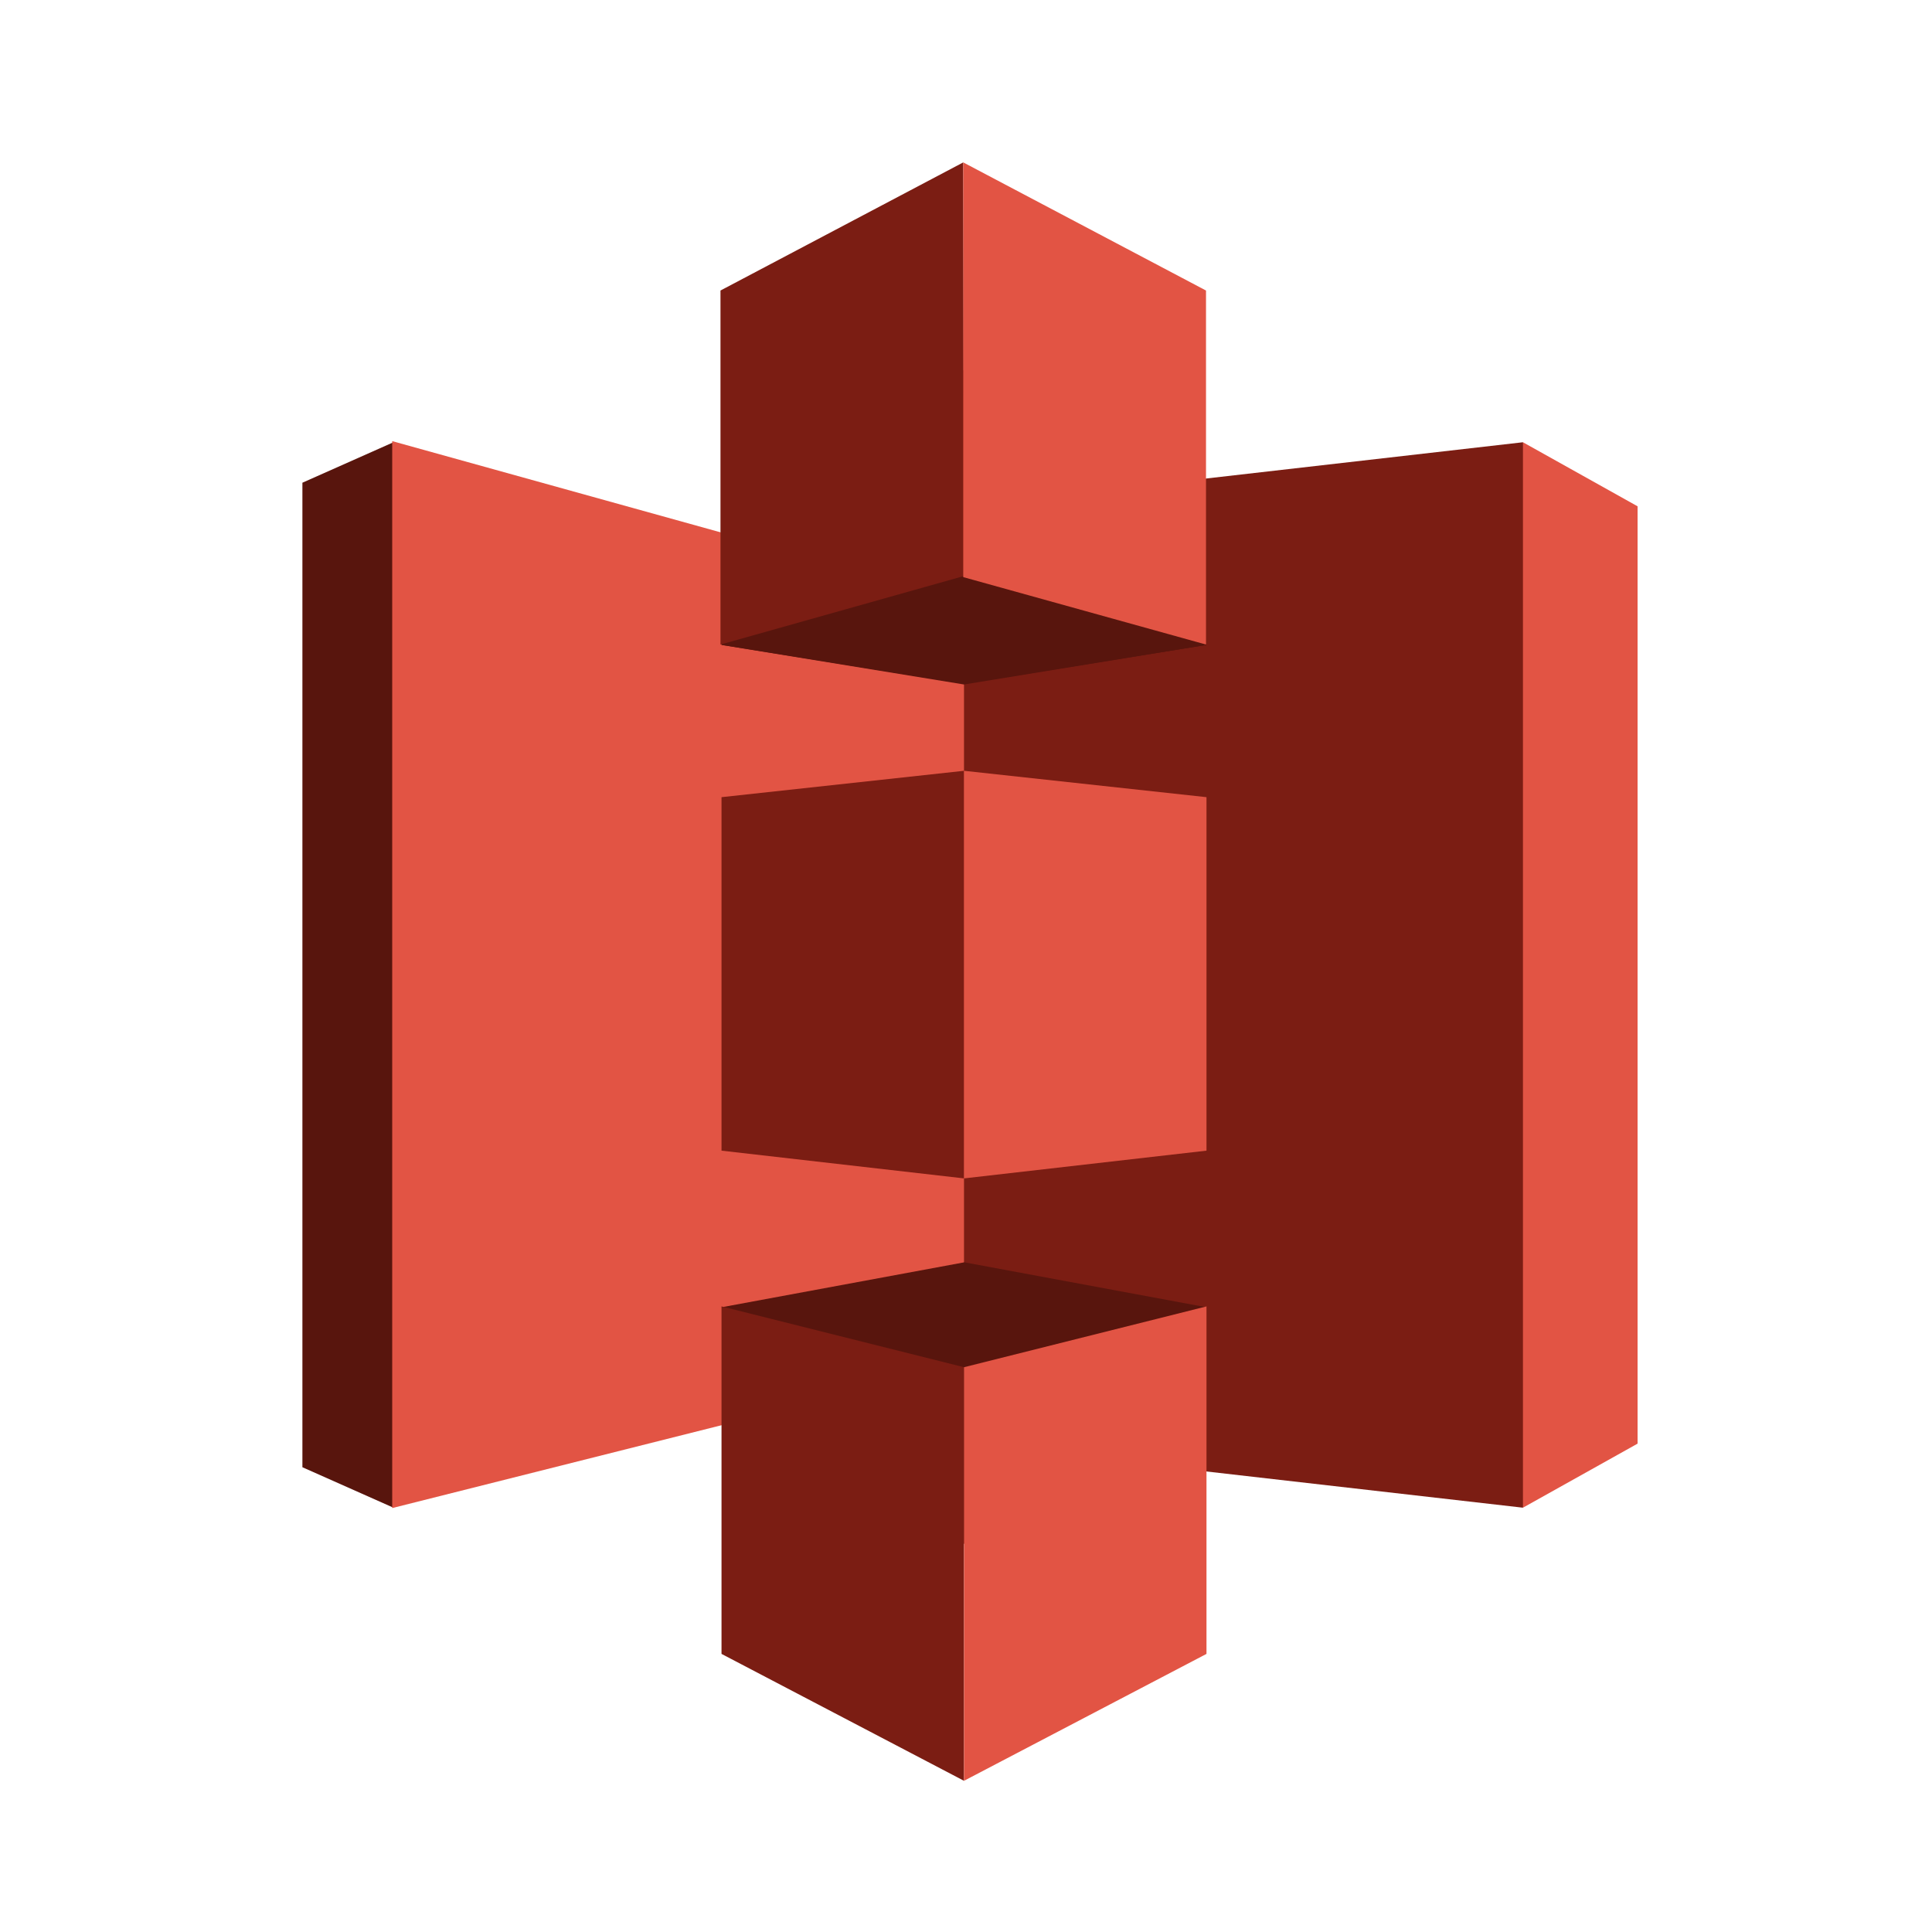 <svg width="345" height="345" viewBox="0 0 345 345" fill="none" xmlns="http://www.w3.org/2000/svg">
<path fill-rule="evenodd" clip-rule="evenodd" d="M271.954 78.973L221.981 174.102L271.954 269.231L292.425 257.792V90.412L271.954 78.973Z" fill="#E25444"/>
<path fill-rule="evenodd" clip-rule="evenodd" d="M271.954 78.973L172.008 90.412L121.132 174.102L172.008 257.792L271.954 269.231V78.973Z" fill="#7B1D13"/>
<path fill-rule="evenodd" clip-rule="evenodd" d="M70.256 78.973L54 86.198V262.006L70.256 269.231L172.008 174.102L70.256 78.973Z" fill="#58150D"/>
<path fill-rule="evenodd" clip-rule="evenodd" d="M70.038 78.772L172.143 107.137V243.609L70.038 269.298V78.772Z" fill="#E25444"/>
<path fill-rule="evenodd" clip-rule="evenodd" d="M172.197 122.122L128.842 115.165L172.197 65.927L215.444 115.165L172.197 122.122Z" fill="#58150D"/>
<path fill-rule="evenodd" clip-rule="evenodd" d="M215.444 115.165L172.143 122.229L128.842 115.165V65.927" fill="#58150D"/>
<path fill-rule="evenodd" clip-rule="evenodd" d="M172.197 225.413L128.842 233.441L172.197 275.72L215.444 233.441L172.197 225.413Z" fill="#58150D"/>
<path fill-rule="evenodd" clip-rule="evenodd" d="M172.008 29L128.658 51.879V115.098L172.143 102.856L172.008 29Z" fill="#7B1D13"/>
<path fill-rule="evenodd" clip-rule="evenodd" d="M172.143 137.642L128.842 142.352V205.474L172.143 210.427V137.642Z" fill="#7B1D13"/>
<path fill-rule="evenodd" clip-rule="evenodd" d="M172.143 244.144L128.842 233.287V295.339L172.143 318V244.144Z" fill="#7B1D13"/>
<path fill-rule="evenodd" clip-rule="evenodd" d="M215.444 233.287L172.143 244.147V318L215.444 295.339V233.287Z" fill="#E25444"/>
<path fill-rule="evenodd" clip-rule="evenodd" d="M172.143 137.642L215.444 142.352V205.474L172.143 210.427V137.642Z" fill="#E25444"/>
<path fill-rule="evenodd" clip-rule="evenodd" d="M172.008 29L215.358 51.879V115.098L172.008 103.056V29Z" fill="#E25444"/>
</svg>
